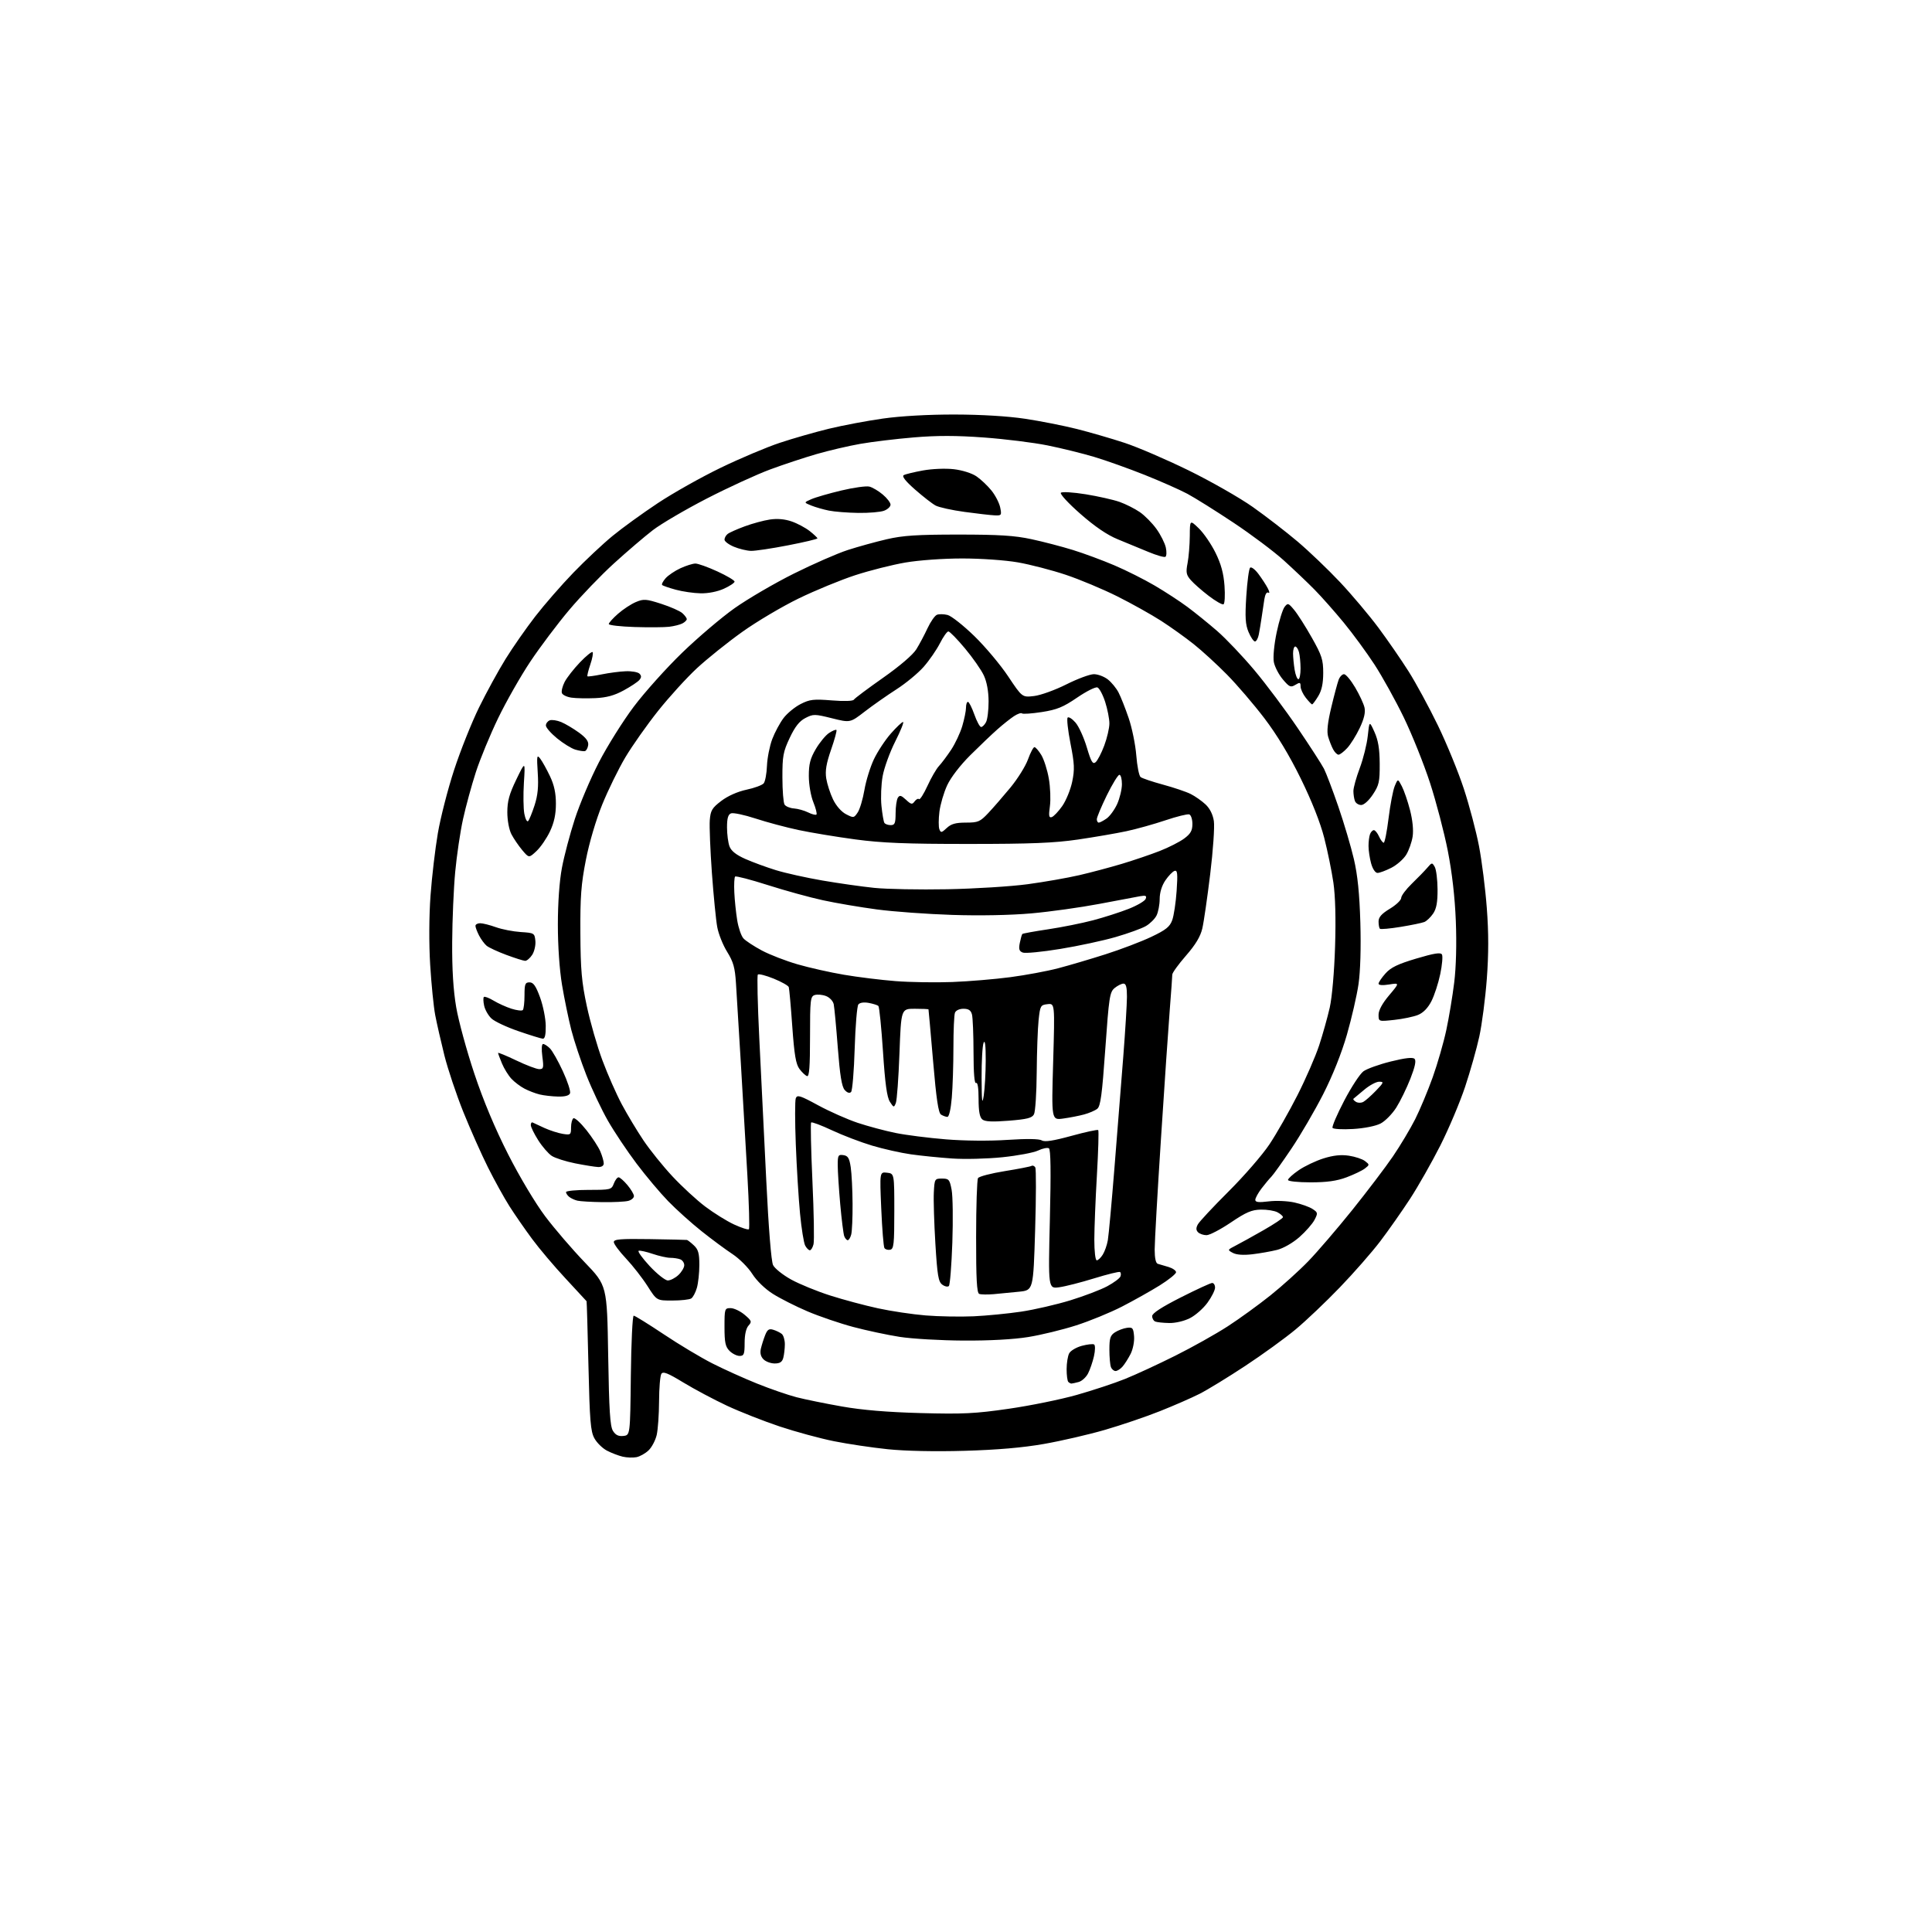 <?xml version="1.0" encoding="UTF-8" standalone="no"?>
<svg 
  version="1.1" 
  xmlns="http://www.w3.org/2000/svg" 
  xmlns:xlink="http://www.w3.org/1999/xlink" 
  xmlns:svg="http://www.w3.org/2000/svg"
  xmlns:rdf="http://www.w3.org/1999/02/22-rdf-syntax-ns#"
  xmlns:cc="http://creativecommons.org/ns#"
  xmlns:dc="http://purl.org/dc/elements/1.1/"
  viewBox="0 0 768 768"
  width="768"
  height="768"
>
<style>svg {background-color: white; }</style>"
<path stroke="none" fill="black" fill-rule="evenodd" d="M253.00,579.25C251.62,579.52 249.15,579.43 247.50,579.04C245.85,578.65 243.05,577.58 241.27,576.65C239.49,575.72 237.24,573.51 236.27,571.73C234.76,568.97 234.42,564.76 233.92,543.00C233.60,528.98 233.26,517.39 233.17,517.25C233.08,517.11 229.33,513.06 224.85,508.25C220.36,503.44 214.36,496.35 211.52,492.50C208.67,488.65 204.62,482.80 202.52,479.50C200.42,476.20 196.56,469.22 193.95,464.00C191.34,458.77 186.94,448.87 184.17,442.00C181.41,435.12 178.02,425.00 176.64,419.50C175.27,414.00 173.63,406.80 173.00,403.50C172.37,400.20 171.47,391.20 171.00,383.50C170.49,375.06 170.55,364.14 171.14,356.00C171.68,348.57 172.99,337.43 174.05,331.23C175.11,325.03 178.01,313.71 180.51,306.08C183.00,298.45 187.46,287.28 190.42,281.24C193.38,275.21 198.14,266.52 200.99,261.93C203.83,257.34 209.14,249.74 212.77,245.04C216.41,240.34 223.23,232.51 227.94,227.64C232.65,222.77 239.65,216.20 243.50,213.04C247.35,209.87 255.45,204.01 261.50,200.00C267.55,195.99 278.80,189.66 286.50,185.94C294.20,182.22 304.77,177.75 310.00,176.02C315.23,174.28 324.00,171.77 329.50,170.43C335.00,169.10 344.68,167.27 351.00,166.38C358.08,165.38 369.04,164.76 379.50,164.78C390.09,164.80 400.65,165.44 407.50,166.47C413.55,167.38 422.81,169.21 428.07,170.53C433.33,171.86 441.88,174.34 447.07,176.05C452.26,177.76 463.70,182.69 472.51,187.00C481.32,191.32 492.79,197.86 498.01,201.54C503.23,205.23 511.23,211.40 515.79,215.26C520.35,219.12 527.94,226.38 532.66,231.39C537.37,236.40 544.24,244.55 547.93,249.50C551.61,254.45 557.01,262.27 559.92,266.87C562.84,271.48 568.09,281.15 571.59,288.37C575.09,295.59 579.73,306.92 581.90,313.55C584.08,320.18 586.78,330.42 587.92,336.31C589.05,342.19 590.46,353.31 591.03,361.00C591.78,370.84 591.77,379.20 591.03,389.13C590.44,396.90 589.10,407.20 588.05,412.02C587.00,416.85 584.46,425.84 582.41,432.00C580.36,438.17 575.92,448.68 572.55,455.36C569.17,462.03 563.77,471.55 560.55,476.50C557.32,481.45 551.98,489.06 548.68,493.41C545.38,497.75 538.15,506.01 532.61,511.75C527.08,517.50 519.17,525.02 515.03,528.46C510.89,531.91 501.88,538.44 495.00,542.97C488.12,547.51 479.94,552.51 476.81,554.09C473.68,555.68 466.62,558.76 461.11,560.95C455.61,563.15 445.80,566.48 439.30,568.37C432.81,570.26 421.88,572.78 415.00,573.99C406.51,575.48 396.38,576.35 383.39,576.72C371.70,577.06 359.86,576.81 352.89,576.09C346.63,575.44 337.00,574.01 331.50,572.90C326.00,571.80 316.30,569.16 309.95,567.05C303.60,564.93 294.15,561.21 288.95,558.78C283.75,556.34 275.96,552.19 271.63,549.56C265.42,545.78 263.58,545.06 262.90,546.13C262.42,546.89 262.01,551.77 261.99,557.00C261.97,562.23 261.54,568.26 261.05,570.41C260.55,572.56 259.10,575.32 257.82,576.54C256.54,577.76 254.38,578.98 253.00,579.25zM247.81,570.81C250.50,570.50 250.50,570.50 250.77,546.75C250.92,533.69 251.43,523.00 251.91,523.00C252.38,523.00 257.75,526.33 263.84,530.39C269.92,534.46 278.64,539.68 283.20,541.99C287.77,544.31 295.77,547.92 301.00,550.02C306.23,552.13 313.26,554.55 316.63,555.42C320.00,556.29 328.10,557.94 334.63,559.09C342.69,560.52 352.76,561.36 366.00,561.72C382.79,562.17 387.65,561.94 400.96,560.01C409.46,558.79 421.61,556.31 427.96,554.52C434.31,552.72 442.98,549.86 447.22,548.15C451.47,546.44 460.47,542.28 467.22,538.90C473.98,535.53 483.32,530.29 488.00,527.26C492.68,524.23 500.32,518.69 505.00,514.95C509.68,511.21 516.47,505.08 520.10,501.32C523.72,497.57 531.57,488.43 537.54,481.00C543.50,473.57 550.78,463.98 553.72,459.67C556.65,455.37 560.62,448.72 562.55,444.91C564.47,441.09 567.60,433.59 569.52,428.24C571.43,422.88 573.86,414.45 574.92,409.50C575.98,404.55 577.40,396.03 578.07,390.58C578.83,384.41 579.07,375.14 578.71,366.08C578.33,356.57 577.22,346.87 575.52,338.19C574.08,330.87 570.90,318.72 568.45,311.19C566.00,303.66 561.30,291.96 558.02,285.18C554.73,278.40 549.49,268.95 546.39,264.18C543.28,259.41 537.78,251.90 534.16,247.50C530.54,243.10 525.31,237.19 522.54,234.38C519.77,231.56 514.27,226.34 510.33,222.77C506.39,219.21 497.39,212.46 490.33,207.77C483.27,203.07 475.02,197.91 472.00,196.29C468.98,194.68 461.32,191.29 455.00,188.77C448.68,186.25 439.68,183.04 435.00,181.64C430.32,180.24 421.95,178.17 416.38,177.05C410.82,175.93 399.45,174.52 391.11,173.91C380.20,173.11 372.38,173.10 363.22,173.88C356.23,174.46 346.67,175.62 341.99,176.44C337.30,177.26 329.48,179.09 324.60,180.50C319.71,181.92 311.39,184.67 306.11,186.63C300.82,188.59 289.52,193.78 281.00,198.16C272.48,202.55 262.80,208.22 259.50,210.76C256.20,213.30 249.26,219.23 244.08,223.94C238.90,228.65 230.87,237.00 226.24,242.50C221.60,248.00 214.66,257.23 210.81,263.00C206.96,268.77 201.20,278.90 198.01,285.50C194.82,292.10 190.83,301.77 189.14,307.00C187.45,312.23 185.16,320.61 184.06,325.62C182.95,330.64 181.56,340.08 180.95,346.59C180.34,353.11 179.80,365.65 179.75,374.47C179.68,385.44 180.19,393.63 181.35,400.41C182.29,405.87 185.52,417.71 188.54,426.74C192.13,437.51 196.75,448.54 201.98,458.83C206.54,467.81 212.84,478.34 216.72,483.50C220.45,488.45 227.51,496.67 232.41,501.76C241.31,511.02 241.31,511.02 241.76,538.76C242.12,560.76 242.51,566.98 243.67,568.81C244.71,570.47 245.88,571.03 247.81,570.81zM425.92,549.99C425.60,549.99 425.03,549.70 424.67,549.33C424.30,548.97 424.00,546.69 424.00,544.27C424.00,541.85 424.46,539.01 425.02,537.97C425.58,536.92 427.84,535.58 430.04,534.99C432.24,534.40 434.44,534.15 434.92,534.45C435.41,534.75 435.39,536.77 434.87,539.10C434.36,541.36 433.30,544.46 432.51,545.98C431.72,547.50 430.05,549.02 428.79,549.36C427.53,549.70 426.24,549.98 425.92,549.99zM443.45,545.00C442.77,545.00 441.94,544.29 441.61,543.42C441.27,542.55 441.00,539.41 441.00,536.44C441.00,531.94 441.37,530.81 443.25,529.60C444.49,528.81 446.62,528.01 448.00,527.83C450.23,527.54 450.53,527.90 450.81,531.19C450.98,533.25 450.37,536.34 449.44,538.19C448.51,540.01 447.07,542.29 446.22,543.25C445.38,544.21 444.13,545.00 443.45,545.00zM307.95,542.00C306.41,542.00 304.40,541.26 303.50,540.36C302.40,539.26 302.06,537.84 302.46,536.11C302.80,534.67 303.56,532.25 304.17,530.72C305.04,528.52 305.70,528.08 307.38,528.60C308.55,528.95 310.06,529.69 310.75,530.24C311.44,530.79 311.99,532.65 311.99,534.37C311.98,536.09 311.70,538.51 311.37,539.75C310.93,541.41 310.03,542.00 307.95,542.00zM294.00,539.00C292.90,539.00 291.10,538.10 290.00,537.00C288.36,535.36 288.00,533.67 288.00,527.50C288.00,520.23 288.07,520.00 290.42,520.00C291.76,520.00 294.25,521.18 295.97,522.62C298.81,525.02 298.95,525.40 297.54,526.95C296.57,528.03 296.00,530.57 296.00,533.83C296.00,538.33 295.74,539.00 294.00,539.00zM383.00,532.90C373.93,532.85 362.52,532.19 357.66,531.43C352.80,530.67 344.48,528.90 339.18,527.49C333.88,526.08 325.71,523.29 321.02,521.30C316.33,519.30 310.13,516.17 307.23,514.33C304.09,512.35 300.77,509.12 299.03,506.38C297.42,503.84 293.88,500.30 291.16,498.51C288.44,496.72 282.90,492.62 278.86,489.40C274.81,486.18 268.86,480.83 265.64,477.52C262.42,474.21 256.73,467.45 253.01,462.50C249.28,457.55 244.17,449.90 241.65,445.50C239.13,441.10 235.29,432.97 233.11,427.44C230.93,421.91 228.23,413.81 227.11,409.44C226.00,405.07 224.33,396.99 223.41,391.49C222.41,385.46 221.75,375.95 221.76,367.50C221.76,358.86 222.38,350.22 223.38,344.95C224.26,340.25 226.57,331.53 228.50,325.58C230.43,319.63 234.74,309.47 238.08,303.01C241.42,296.55 247.66,286.59 251.96,280.88C256.26,275.17 264.89,265.55 271.14,259.50C277.39,253.45 286.77,245.47 292.00,241.77C297.23,238.07 307.80,231.89 315.50,228.05C323.20,224.21 332.88,219.97 337.00,218.64C341.12,217.31 348.10,215.38 352.50,214.36C358.92,212.87 364.56,212.50 381.00,212.50C397.09,212.50 403.33,212.89 410.00,214.33C414.68,215.33 422.10,217.27 426.50,218.63C430.90,219.99 438.32,222.74 443.00,224.74C447.68,226.73 454.88,230.35 459.00,232.77C463.12,235.19 468.98,239.00 472.00,241.25C475.02,243.49 480.35,247.80 483.83,250.82C487.31,253.84 493.97,260.85 498.63,266.40C503.30,271.96 511.07,282.35 515.91,289.50C520.76,296.65 525.43,303.89 526.30,305.58C527.16,307.27 529.73,314.02 531.99,320.58C534.25,327.14 537.04,336.55 538.19,341.50C539.68,347.89 540.42,355.21 540.76,366.74C541.05,376.75 540.77,386.13 540.03,391.21C539.37,395.74 537.29,404.78 535.42,411.29C533.29,418.69 529.74,427.59 525.96,435.01C522.63,441.53 516.96,451.26 513.35,456.61C509.74,461.97 506.16,466.99 505.38,467.76C504.60,468.54 502.85,470.64 501.48,472.43C500.12,474.22 499.00,476.26 499.00,476.96C499.00,477.91 500.33,478.06 504.31,477.57C507.24,477.20 511.82,477.40 514.56,478.01C517.28,478.61 520.52,479.77 521.76,480.59C523.88,481.97 523.93,482.24 522.54,484.92C521.73,486.49 519.02,489.57 516.53,491.77C513.89,494.08 510.17,496.22 507.66,496.85C505.29,497.45 500.86,498.23 497.83,498.59C494.28,499.01 491.52,498.81 490.09,498.05C487.88,496.87 487.89,496.84 491.18,495.15C493.01,494.21 497.99,491.46 502.25,489.02C506.51,486.59 510.00,484.26 510.00,483.84C510.00,483.42 509.03,482.55 507.83,481.91C506.64,481.27 503.65,480.79 501.19,480.84C497.55,480.92 495.33,481.87 489.26,485.97C485.17,488.73 480.82,491.00 479.61,491.00C478.39,491.00 476.88,490.48 476.25,489.85C475.42,489.02 475.39,488.14 476.15,486.73C476.73,485.64 482.23,479.75 488.37,473.63C494.52,467.51 501.83,459.08 504.62,454.90C507.41,450.72 512.41,441.94 515.74,435.40C519.06,428.85 522.96,419.90 524.40,415.50C525.84,411.10 527.73,404.35 528.60,400.50C529.51,396.45 530.40,386.26 530.71,376.31C531.06,365.23 530.82,356.18 530.04,350.83C529.37,346.27 527.73,338.25 526.39,333.02C524.84,326.98 521.44,318.38 517.08,309.50C512.57,300.30 507.60,292.07 502.60,285.50C498.41,280.00 491.72,272.20 487.74,268.16C483.76,264.12 477.80,258.66 474.50,256.04C471.20,253.41 465.35,249.23 461.50,246.75C457.65,244.28 449.84,239.91 444.14,237.06C438.44,234.21 429.21,230.34 423.64,228.48C418.06,226.62 409.50,224.40 404.62,223.55C399.64,222.68 389.95,222.00 382.55,222.00C374.99,222.00 365.33,222.69 359.93,223.61C354.74,224.50 345.77,226.76 340.00,228.64C334.23,230.52 324.10,234.69 317.50,237.89C310.90,241.10 300.77,247.10 295.00,251.23C289.23,255.35 281.15,261.83 277.06,265.61C272.97,269.40 266.00,277.06 261.56,282.64C257.13,288.22 251.29,296.51 248.58,301.06C245.88,305.61 241.76,314.01 239.43,319.73C236.93,325.86 234.25,334.91 232.90,341.81C231.00,351.48 230.62,356.52 230.71,371.00C230.79,385.56 231.22,390.43 233.28,400.00C234.63,406.32 237.42,416.00 239.47,421.50C241.51,427.00 244.97,434.84 247.14,438.92C249.32,443.00 253.20,449.48 255.78,453.31C258.36,457.15 263.54,463.59 267.30,467.61C271.06,471.64 276.91,477.04 280.32,479.61C283.72,482.18 288.89,485.40 291.81,486.75C294.74,488.10 297.39,488.95 297.70,488.63C298.02,488.32 297.75,478.71 297.10,467.28C296.46,455.85 295.28,435.70 294.49,422.50C293.69,409.30 292.83,395.07 292.56,390.88C292.17,384.65 291.53,382.38 289.06,378.38C287.39,375.70 285.61,371.25 285.11,368.50C284.60,365.75 283.65,356.07 282.99,347.00C282.34,337.93 281.96,328.49 282.15,326.04C282.46,322.16 283.04,321.18 286.73,318.37C289.32,316.40 293.19,314.68 296.73,313.92C299.90,313.25 302.98,312.11 303.58,311.39C304.17,310.68 304.76,307.53 304.88,304.41C305.01,301.28 305.96,296.51 306.98,293.80C308.01,291.10 310.04,287.33 311.48,285.43C312.93,283.53 315.98,281.03 318.26,279.87C321.88,278.02 323.42,277.84 330.61,278.42C335.55,278.82 339.06,278.71 339.42,278.13C339.75,277.60 344.96,273.70 351.01,269.45C357.64,264.80 362.90,260.29 364.25,258.11C365.48,256.13 367.49,252.35 368.71,249.73C369.93,247.11 371.62,244.70 372.46,244.38C373.31,244.05 375.21,244.09 376.68,244.46C378.16,244.83 382.92,248.59 387.27,252.81C391.63,257.04 397.70,264.27 400.76,268.87C406.34,277.24 406.34,277.24 411.08,276.68C413.68,276.37 419.45,274.29 423.88,272.06C428.32,269.83 433.25,268.00 434.84,268.00C436.43,268.00 438.92,268.94 440.39,270.09C441.85,271.24 443.76,273.57 444.64,275.28C445.53,276.99 447.34,281.56 448.66,285.44C449.99,289.32 451.35,295.99 451.69,300.25C452.02,304.51 452.79,308.40 453.40,308.89C454.00,309.38 458.03,310.74 462.34,311.91C466.66,313.08 471.61,314.76 473.34,315.64C475.08,316.51 477.72,318.37 479.21,319.76C480.95,321.39 482.14,323.78 482.53,326.40C482.87,328.65 482.21,338.15 481.07,347.50C479.93,356.85 478.53,366.56 477.94,369.07C477.20,372.28 475.26,375.51 471.44,379.89C468.45,383.32 466.00,386.71 466.00,387.42C466.00,388.13 465.56,394.29 465.02,401.10C464.48,407.92 462.90,431.00 461.52,452.39C460.13,473.78 459.00,493.70 459.00,496.67C459.00,500.14 459.45,502.18 460.25,502.39C460.94,502.58 462.85,503.14 464.50,503.64C466.15,504.14 467.50,505.08 467.50,505.73C467.50,506.38 464.57,508.74 461.00,510.97C457.43,513.19 450.68,516.98 446.00,519.39C441.32,521.79 433.11,525.16 427.75,526.87C422.39,528.59 413.84,530.67 408.75,531.49C402.96,532.43 393.34,532.96 383.00,532.90zM464.79,525.92C462.43,525.88 459.94,525.62 459.25,525.34C458.56,525.06 458.00,524.08 458.00,523.17C458.01,522.05 461.74,519.61 469.37,515.75C475.61,512.59 481.24,510.00 481.86,510.00C482.49,510.00 483.00,510.83 483.00,511.85C483.00,512.87 481.66,515.56 480.01,517.82C478.37,520.09 475.24,522.86 473.05,523.97C470.76,525.14 467.27,525.97 464.79,525.92zM387.00,523.25C392.23,523.01 400.77,522.17 406.00,521.39C411.23,520.60 420.00,518.58 425.50,516.89C431.00,515.20 437.61,512.68 440.19,511.28C442.77,509.89 445.12,508.14 445.40,507.40C445.68,506.67 445.59,505.87 445.21,505.64C444.82,505.41 440.23,506.54 435.00,508.15C429.77,509.77 423.51,511.37 421.09,511.70C416.67,512.32 416.67,512.32 417.34,484.72C417.80,465.73 417.68,456.92 416.96,456.47C416.37,456.11 414.44,456.51 412.67,457.35C410.89,458.20 404.50,459.40 398.47,460.02C392.44,460.64 383.45,460.87 378.50,460.52C373.55,460.18 366.19,459.44 362.14,458.87C358.10,458.30 351.12,456.73 346.64,455.39C342.16,454.05 335.01,451.32 330.74,449.32C326.48,447.32 322.75,445.92 322.45,446.21C322.16,446.51 322.38,456.97 322.95,469.47C323.53,481.96 323.72,493.27 323.39,494.59C323.06,495.92 322.40,497.00 321.93,497.00C321.46,497.00 320.62,496.16 320.07,495.13C319.52,494.10 318.59,488.36 318.02,482.38C317.45,476.39 316.69,464.02 316.34,454.87C315.98,445.72 315.98,437.48 316.34,436.56C316.90,435.11 318.08,435.48 325.24,439.38C329.78,441.85 336.88,444.99 341.00,446.36C345.12,447.73 351.88,449.53 356.00,450.37C360.12,451.21 369.12,452.35 376.00,452.91C383.37,453.51 393.42,453.60 400.50,453.12C408.15,452.62 413.09,452.69 414.12,453.32C415.27,454.03 418.64,453.52 425.90,451.53C431.50,449.99 436.29,448.96 436.56,449.22C436.83,449.49 436.59,457.54 436.04,467.11C435.48,476.67 435.02,488.21 435.01,492.75C435.01,497.46 435.42,501.00 435.98,501.00C436.51,501.00 437.59,499.99 438.36,498.75C439.14,497.51 440.05,494.93 440.38,493.00C440.72,491.07 441.91,478.02 443.03,464.00C444.16,449.98 445.73,430.18 446.52,420.00C447.31,409.82 447.97,399.14 447.98,396.25C447.99,392.43 447.62,391.00 446.61,391.00C445.85,391.00 444.26,391.79 443.09,392.75C441.13,394.36 440.84,396.29 439.37,417.00C438.09,435.20 437.48,439.74 436.17,440.77C435.29,441.47 432.93,442.48 430.93,443.02C428.93,443.56 425.20,444.29 422.63,444.64C417.97,445.28 417.97,445.28 418.65,422.06C419.32,398.84 419.32,398.84 416.41,399.17C413.64,399.48 413.47,399.79 412.86,405.50C412.51,408.80 412.17,418.17 412.11,426.32C412.05,434.46 411.56,441.95 411.02,442.96C410.24,444.43 408.27,444.92 401.00,445.50C394.41,446.02 391.56,445.88 390.48,444.99C389.43,444.11 389.00,441.73 389.00,436.82C389.00,432.45 388.63,430.11 388.00,430.50C387.35,430.90 387.00,426.59 386.99,418.31C386.98,411.26 386.70,404.49 386.37,403.25C385.93,401.60 385.02,401.00 382.99,401.00C381.38,401.00 379.96,401.66 379.61,402.58C379.27,403.45 379.00,409.68 379.00,416.43C379.00,423.18 378.71,432.14 378.35,436.35C377.97,440.89 377.26,443.99 376.60,443.98C376.00,443.98 374.86,443.56 374.07,443.07C373.02,442.40 372.20,436.89 370.92,421.83C369.96,410.65 369.14,401.39 369.09,401.25C369.04,401.11 366.57,401.00 363.61,401.00C358.21,401.00 358.21,401.00 357.55,418.75C357.19,428.51 356.54,437.38 356.11,438.47C355.36,440.34 355.26,440.32 353.74,437.97C352.58,436.17 351.83,430.73 351.00,418.00C350.36,408.38 349.54,400.22 349.17,399.88C348.80,399.54 347.08,399.00 345.34,398.67C343.40,398.31 341.80,398.55 341.21,399.29C340.68,399.96 340.03,407.84 339.75,416.82C339.48,425.80 338.83,433.57 338.31,434.09C337.70,434.70 336.77,434.40 335.77,433.27C334.62,431.97 333.89,427.49 333.04,416.50C332.41,408.25 331.68,400.47 331.42,399.21C331.15,397.93 329.80,396.49 328.34,395.94C326.91,395.39 324.90,395.22 323.87,395.54C322.15,396.09 322.00,397.39 322.00,412.15C322.00,424.08 321.70,428.07 320.81,427.77C320.16,427.55 318.80,426.27 317.80,424.93C316.37,423.02 315.75,419.33 314.94,407.99C314.38,400.02 313.75,393.01 313.55,392.40C313.35,391.80 310.65,390.28 307.55,389.02C304.46,387.77 301.63,387.04 301.26,387.40C300.90,387.77 301.16,399.19 301.83,412.78C302.51,426.38 303.75,451.67 304.59,468.98C305.52,488.24 306.58,501.41 307.31,502.90C307.96,504.23 311.20,506.82 314.50,508.64C317.80,510.46 324.77,513.31 330.00,514.98C335.23,516.65 343.77,518.94 349.00,520.07C354.23,521.21 362.77,522.48 368.00,522.91C373.23,523.33 381.77,523.48 387.00,523.25zM267.28,516.98C261.06,517.00 261.06,517.00 257.41,511.25C255.40,508.09 251.56,503.16 248.88,500.31C246.19,497.46 244.00,494.50 244.00,493.74C244.00,492.61 246.67,492.39 258.25,492.57C266.09,492.70 272.75,492.84 273.06,492.90C273.37,492.95 274.61,493.92 275.81,495.04C277.57,496.68 278.00,498.20 278.00,502.80C278.00,505.94 277.56,510.05 277.02,511.94C276.48,513.82 275.47,515.72 274.77,516.16C274.07,516.61 270.70,516.98 267.28,516.98zM395.00,514.45C392.52,514.66 389.94,514.62 389.25,514.34C388.30,513.96 388.00,508.48 388.02,491.67C388.02,479.48 388.37,468.97 388.78,468.31C389.20,467.66 393.98,466.41 399.40,465.54C404.83,464.67 409.62,463.73 410.06,463.46C410.50,463.19 411.16,463.46 411.54,464.06C411.91,464.66 411.88,475.89 411.48,489.02C410.75,512.89 410.75,512.89 405.12,513.47C402.03,513.79 397.48,514.23 395.00,514.45zM377.19,511.21C376.75,511.65 375.57,511.41 374.57,510.67C373.02,509.54 372.60,507.06 371.83,494.42C371.33,486.21 371.05,477.02 371.21,474.00C371.49,468.63 371.57,468.50 374.47,468.50C377.20,468.50 377.51,468.87 378.29,473.00C378.76,475.48 378.88,484.90 378.57,493.95C378.25,503.00 377.64,510.76 377.19,511.21zM265.47,509.00C266.52,509.00 268.41,508.02 269.69,506.83C270.96,505.63 272.00,503.88 272.00,502.93C272.00,501.99 271.29,500.94 270.42,500.61C269.55,500.27 267.76,500.00 266.45,500.00C265.14,500.00 262.00,499.30 259.47,498.44C256.94,497.58 254.43,497.02 253.89,497.20C253.35,497.38 255.31,500.11 258.24,503.27C261.18,506.42 264.43,509.00 265.47,509.00zM353.84,496.79C352.93,496.97 351.91,496.66 351.57,496.11C351.22,495.55 350.66,488.52 350.31,480.47C349.68,465.84 349.68,465.84 352.59,466.17C355.50,466.50 355.50,466.50 355.50,481.49C355.50,494.64 355.30,496.51 353.84,496.79zM336.99,493.00C336.56,493.00 335.94,492.28 335.60,491.41C335.27,490.53 334.55,484.80 334.00,478.66C333.46,472.52 333.01,465.56 333.01,463.18C333.00,459.27 333.21,458.89 335.25,459.18C337.08,459.44 337.63,460.34 338.18,464.00C338.55,466.48 338.88,473.00 338.91,478.50C338.95,484.00 338.70,489.51 338.37,490.75C338.04,491.99 337.42,493.00 336.99,493.00zM239.50,477.87C235.10,477.81 230.60,477.55 229.50,477.28C228.40,477.01 226.94,476.33 226.25,475.77C225.56,475.21 225.00,474.36 225.00,473.88C225.00,473.39 229.06,473.00 234.02,473.00C242.73,473.00 243.08,472.91 244.00,470.50C244.52,469.12 245.37,468.00 245.89,468.00C246.40,468.00 247.99,469.38 249.41,471.08C250.83,472.77 252.00,474.74 252.00,475.46C252.00,476.18 250.99,477.04 249.75,477.37C248.51,477.70 243.90,477.93 239.50,477.87zM520.96,470.00C515.96,470.00 512.00,469.58 512.00,469.05C512.00,468.52 513.91,466.78 516.25,465.18C518.59,463.57 523.02,461.46 526.10,460.49C530.01,459.26 533.07,458.93 536.22,459.41C538.70,459.78 541.58,460.74 542.61,461.54C544.46,462.97 544.46,463.03 542.56,464.50C541.49,465.32 538.21,466.90 535.27,468.00C531.39,469.45 527.48,470.00 520.96,470.00zM237.75,463.91C236.51,463.85 232.41,463.20 228.64,462.45C224.87,461.70 220.68,460.36 219.33,459.48C217.98,458.59 215.55,455.79 213.94,453.24C212.32,450.69 211.00,447.98 211.00,447.22C211.00,446.46 211.34,446.01 211.75,446.22C212.16,446.43 214.27,447.41 216.44,448.40C218.61,449.38 221.87,450.43 223.69,450.73C226.83,451.23 227.00,451.11 227.00,448.19C227.00,446.50 227.43,444.85 227.95,444.53C228.48,444.21 230.79,446.32 233.10,449.22C235.40,452.12 237.90,455.95 238.64,457.72C239.39,459.49 240.00,461.63 240.00,462.47C240.00,463.42 239.15,463.96 237.75,463.91zM537.88,448.79C533.69,449.04 530.02,448.84 529.71,448.35C529.41,447.86 531.49,443.00 534.33,437.56C537.17,432.12 540.62,426.85 542.00,425.85C543.38,424.85 548.28,423.09 552.89,421.95C558.65,420.53 561.60,420.20 562.31,420.91C563.02,421.62 562.49,424.10 560.64,428.82C559.15,432.61 556.63,437.77 555.03,440.30C553.42,442.82 550.63,445.67 548.81,446.61C546.88,447.62 542.32,448.53 537.88,448.79zM391.05,435.50C391.47,432.75 391.83,426.45 391.84,421.50C391.85,415.61 391.56,413.19 391.00,414.50C390.53,415.60 390.17,421.90 390.20,428.50C390.25,438.01 390.43,439.46 391.05,435.50zM541.95,438.01C542.80,437.55 545.05,435.55 546.95,433.58C550.10,430.31 550.21,430.00 548.23,430.00C547.04,430.00 544.37,431.44 542.28,433.21C540.20,434.98 538.29,436.58 538.03,436.76C537.77,436.95 538.20,437.50 538.98,437.98C539.76,438.47 541.09,438.48 541.95,438.01zM221.78,435.90C219.43,435.84 216.15,435.47 214.50,435.06C212.85,434.66 210.15,433.63 208.50,432.76C206.85,431.90 204.51,430.13 203.30,428.83C202.09,427.53 200.40,424.81 199.55,422.77C198.70,420.73 198.00,418.84 198.00,418.57C198.00,418.30 201.25,419.64 205.22,421.54C209.19,423.44 213.30,425.00 214.35,425.00C216.06,425.00 216.19,424.48 215.59,420.00C215.20,417.00 215.32,415.00 215.89,415.00C216.42,415.00 217.65,415.79 218.61,416.75C219.57,417.71 221.89,421.80 223.75,425.84C225.62,429.88 226.90,433.82 226.60,434.59C226.25,435.52 224.62,435.97 221.78,435.90zM215.75,412.90C215.06,412.84 210.70,411.50 206.07,409.90C201.43,408.31 196.61,406.05 195.37,404.88C194.12,403.71 192.81,401.42 192.46,399.80C192.10,398.18 192.05,396.61 192.35,396.31C192.65,396.02 194.38,396.67 196.20,397.76C198.01,398.86 201.22,400.31 203.32,400.98C205.42,401.65 207.44,401.89 207.82,401.52C208.19,401.14 208.50,398.51 208.50,395.67C208.50,391.17 208.76,390.50 210.50,390.50C212.02,390.50 213.01,391.90 214.69,396.50C215.89,399.80 216.91,404.86 216.94,407.75C216.98,411.37 216.61,412.97 215.75,412.90zM554.25,405.42C548.00,406.10 548.00,406.10 548.00,403.36C548.00,401.61 549.50,398.85 552.19,395.66C556.39,390.68 556.39,390.68 552.19,391.35C549.63,391.76 548.00,391.64 548.00,391.03C548.00,390.48 549.24,388.64 550.76,386.95C552.88,384.57 555.69,383.22 563.01,381.04C570.12,378.92 572.68,378.52 573.20,379.43C573.58,380.10 573.28,383.60 572.52,387.22C571.77,390.83 570.19,395.67 569.02,397.97C567.62,400.70 565.77,402.60 563.69,403.45C561.94,404.16 557.69,405.05 554.25,405.42zM378.50,390.37C385.10,390.12 395.51,389.25 401.63,388.44C407.75,387.63 416.30,386.04 420.63,384.90C424.96,383.77 433.45,381.26 439.50,379.33C445.55,377.40 453.72,374.29 457.65,372.42C463.48,369.65 465.02,368.42 465.98,365.76C466.63,363.97 467.42,358.73 467.73,354.12C468.20,347.21 468.05,345.81 466.90,346.19C466.13,346.45 464.49,348.15 463.25,349.97C461.83,352.07 460.99,354.81 460.99,357.40C460.98,359.65 460.41,362.60 459.73,363.95C459.05,365.29 457.15,367.17 455.50,368.13C453.85,369.09 448.45,371.05 443.50,372.48C438.55,373.92 428.62,376.05 421.44,377.22C414.25,378.40 407.56,379.05 406.57,378.66C405.14,378.12 404.89,377.30 405.39,374.81C405.74,373.07 406.19,371.47 406.40,371.27C406.61,371.06 411.22,370.22 416.64,369.41C422.06,368.60 430.10,366.99 434.50,365.83C438.90,364.67 445.28,362.62 448.67,361.28C452.07,359.94 455.11,358.16 455.43,357.31C455.90,356.09 455.45,355.87 453.26,356.25C451.74,356.52 444.43,357.89 437.00,359.31C429.57,360.72 417.43,362.42 410.00,363.08C401.79,363.81 389.44,364.05 378.50,363.69C368.60,363.37 355.12,362.39 348.54,361.51C341.96,360.63 332.34,359.00 327.16,357.87C321.97,356.75 312.12,354.04 305.27,351.85C298.41,349.66 292.54,348.13 292.22,348.45C291.90,348.77 291.75,351.58 291.90,354.69C292.04,357.80 292.56,362.80 293.05,365.81C293.54,368.82 294.65,372.06 295.53,373.03C296.40,373.99 299.69,376.15 302.83,377.83C305.98,379.51 312.37,381.98 317.03,383.33C321.69,384.68 330.00,386.55 335.50,387.48C341.00,388.42 350.23,389.56 356.00,390.01C361.77,390.46 371.90,390.62 378.50,390.37zM208.73,381.95C208.05,381.92 204.69,380.85 201.26,379.58C197.82,378.30 194.31,376.67 193.44,375.95C192.58,375.23 191.22,373.40 190.43,371.87C189.65,370.35 189.00,368.63 189.00,368.05C189.00,367.47 189.84,367.00 190.87,367.00C191.91,367.00 194.72,367.71 197.12,368.57C199.53,369.44 203.97,370.30 207.00,370.50C212.34,370.84 212.51,370.94 212.82,374.00C212.99,375.73 212.42,378.23 211.55,379.57C210.67,380.91 209.40,381.98 208.73,381.95zM556.77,368.45C552.53,369.15 548.81,369.48 548.52,369.19C548.24,368.90 548.00,367.61 548.00,366.31C548.00,364.58 549.21,363.22 552.50,361.23C554.98,359.74 557.00,357.80 557.00,356.94C557.00,356.07 558.91,353.51 561.25,351.25C563.59,348.99 566.35,346.15 567.38,344.94C569.20,342.81 569.31,342.80 570.34,344.62C570.92,345.65 571.42,349.65 571.45,353.50C571.48,358.65 571.02,361.20 569.69,363.17C568.69,364.63 567.12,366.14 566.19,366.51C565.26,366.88 561.02,367.76 556.77,368.45zM376.50,353.49C387.50,353.28 401.90,352.38 408.50,351.49C415.10,350.60 424.32,348.98 429.00,347.90C433.68,346.82 441.32,344.78 446.00,343.38C450.68,341.97 457.43,339.68 461.00,338.28C464.57,336.89 468.96,334.65 470.75,333.32C473.29,331.43 474.00,330.17 474.00,327.53C474.00,325.68 473.44,323.97 472.75,323.74C472.06,323.51 467.81,324.56 463.29,326.08C458.78,327.60 451.80,329.55 447.79,330.41C443.78,331.27 435.10,332.76 428.50,333.73C419.06,335.11 409.79,335.48 385.00,335.48C360.21,335.49 350.62,335.10 340.00,333.68C332.57,332.68 322.45,331.01 317.50,329.96C312.55,328.91 304.83,326.85 300.35,325.38C295.86,323.91 291.48,322.99 290.60,323.32C289.43,323.77 289.00,325.28 289.00,328.90C289.00,331.63 289.45,335.05 290.00,336.49C290.68,338.28 292.67,339.85 296.29,341.45C299.20,342.74 304.66,344.74 308.42,345.90C312.18,347.06 320.48,348.91 326.88,350.01C333.27,351.11 342.55,352.43 347.50,352.94C352.45,353.45 365.50,353.70 376.50,353.49zM547.59,347.00C546.71,347.00 545.66,345.44 545.05,343.25C544.48,341.19 544.01,338.07 544.01,336.33C544.00,334.59 544.27,332.45 544.61,331.58C544.94,330.71 545.63,330.00 546.13,330.00C546.63,330.00 547.56,331.12 548.18,332.50C548.81,333.88 549.65,335.00 550.05,335.00C550.45,335.00 551.32,330.61 551.98,325.25C552.64,319.89 553.74,314.15 554.42,312.50C555.67,309.50 555.67,309.50 557.25,312.54C558.13,314.22 559.59,318.48 560.50,322.00C561.52,325.94 561.93,330.00 561.55,332.49C561.22,334.73 560.07,337.99 559.01,339.74C557.95,341.49 555.28,343.84 553.08,344.96C550.88,346.08 548.41,347.00 547.59,347.00zM213.26,338.31C210.27,341.11 210.27,341.11 207.60,337.94C206.13,336.19 204.20,333.35 203.30,331.63C202.37,329.83 201.67,326.11 201.67,322.88C201.67,318.47 202.44,315.66 205.24,309.88C208.81,302.50 208.81,302.50 208.26,311.11C207.97,315.84 208.04,321.41 208.43,323.49C208.82,325.56 209.50,326.86 209.95,326.38C210.39,325.90 211.54,323.08 212.50,320.12C213.78,316.17 214.12,312.73 213.76,307.20C213.33,300.42 213.43,299.85 214.75,301.58C215.56,302.64 217.29,305.75 218.60,308.50C220.29,312.04 220.98,315.25 220.98,319.50C220.98,323.73 220.28,326.97 218.62,330.50C217.32,333.25 214.91,336.76 213.26,338.31zM376.34,329.15C378.09,327.51 379.88,327.00 383.95,327.00C388.79,327.00 389.58,326.67 392.81,323.25C394.76,321.19 398.72,316.63 401.62,313.12C404.52,309.61 407.68,304.55 408.64,301.87C409.61,299.19 410.76,297.00 411.21,297.00C411.66,297.00 412.89,298.41 413.94,300.13C414.98,301.86 416.33,306.06 416.92,309.48C417.52,312.89 417.71,317.84 417.35,320.48C416.82,324.34 416.96,325.18 418.10,324.81C418.87,324.55 420.74,322.58 422.26,320.42C423.77,318.26 425.55,313.92 426.21,310.77C427.23,305.89 427.13,303.65 425.53,295.53C424.50,290.29 424.00,285.67 424.41,285.25C424.83,284.84 426.24,285.74 427.55,287.26C428.85,288.78 430.87,293.20 432.02,297.08C433.76,302.90 434.37,303.94 435.53,302.98C436.29,302.34 437.84,299.37 438.96,296.37C440.08,293.38 441.00,289.42 441.00,287.58C441.00,285.74 440.24,281.88 439.32,279.01C438.39,276.14 437.01,273.56 436.25,273.27C435.49,272.97 431.85,274.80 428.15,277.33C422.61,281.11 420.16,282.11 414.14,283.05C410.13,283.67 406.58,283.91 406.25,283.59C405.93,283.26 404.51,283.75 403.10,284.67C401.68,285.60 398.72,287.95 396.52,289.90C394.31,291.85 389.45,296.48 385.72,300.19C381.69,304.20 377.95,309.06 376.52,312.16C375.18,315.04 373.80,319.77 373.43,322.68C373.07,325.59 373.06,328.72 373.41,329.63C373.98,331.12 374.29,331.07 376.34,329.15zM354.06,328.00C355.71,328.00 356.00,327.28 356.02,323.25C356.02,320.64 356.43,317.88 356.91,317.11C357.63,315.98 358.22,316.13 360.13,317.90C362.18,319.81 362.60,319.90 363.58,318.56C364.20,317.72 364.98,317.32 365.33,317.67C365.68,318.02 367.18,315.65 368.67,312.42C370.15,309.18 372.21,305.62 373.25,304.51C374.28,303.41 376.46,300.50 378.09,298.05C379.71,295.60 381.71,291.35 382.52,288.61C383.33,285.88 384.00,282.59 384.00,281.32C384.00,280.04 384.34,279.00 384.77,279.00C385.19,279.00 386.33,281.25 387.31,284.00C388.28,286.75 389.50,289.00 390.01,289.00C390.51,289.00 391.40,288.13 391.96,287.07C392.53,286.00 392.99,282.29 392.98,278.82C392.96,274.79 392.28,271.05 391.09,268.50C390.07,266.30 386.69,261.46 383.59,257.75C380.49,254.04 377.52,251.00 376.99,251.00C376.47,251.00 374.95,253.14 373.62,255.75C372.29,258.36 369.38,262.57 367.15,265.10C364.91,267.64 360.03,271.67 356.29,274.06C352.56,276.46 346.90,280.42 343.73,282.87C337.96,287.33 337.96,287.33 330.71,285.52C323.85,283.81 323.28,283.81 320.16,285.42C317.77,286.65 316.04,288.84 313.93,293.31C311.33,298.81 311.00,300.56 311.02,309.00C311.02,314.23 311.41,319.10 311.87,319.83C312.34,320.56 314.02,321.26 315.61,321.37C317.20,321.49 319.74,322.20 321.25,322.95C322.77,323.71 324.25,324.08 324.55,323.79C324.84,323.49 324.29,321.28 323.31,318.87C322.31,316.40 321.53,311.90 321.52,308.50C321.51,303.72 322.07,301.54 324.30,297.74C325.84,295.13 328.21,292.25 329.58,291.36C330.94,290.46 332.26,289.93 332.50,290.17C332.74,290.41 331.78,293.93 330.37,297.99C328.46,303.49 327.97,306.40 328.44,309.43C328.80,311.67 330.01,315.42 331.15,317.78C332.37,320.32 334.46,322.71 336.31,323.66C339.30,325.21 339.47,325.18 340.96,322.94C341.81,321.67 343.00,317.65 343.62,314.03C344.23,310.40 345.93,304.92 347.38,301.84C348.84,298.77 351.86,294.17 354.10,291.63C356.34,289.08 358.53,287.00 358.98,287.00C359.42,287.00 358.02,290.49 355.87,294.75C353.72,299.01 351.47,305.20 350.87,308.50C350.27,311.80 350.06,317.13 350.39,320.34C350.72,323.54 351.24,326.58 351.55,327.09C351.86,327.59 352.99,328.00 354.06,328.00zM436.78,327.00C437.21,327.00 438.60,326.27 439.89,325.37C441.17,324.47 443.06,321.88 444.09,319.62C445.11,317.35 445.97,313.81 445.98,311.75C445.99,309.69 445.54,308.00 444.98,308.00C444.43,308.00 442.18,311.67 439.98,316.15C437.79,320.64 436.00,324.91 436.00,325.65C436.00,326.39 436.35,327.00 436.78,327.00zM541.09,320.00C540.06,320.00 538.94,319.29 538.61,318.42C538.27,317.55 538.00,315.76 538.00,314.44C538.00,313.12 539.14,309.01 540.54,305.30C541.93,301.59 543.36,295.84 543.71,292.53C544.35,286.50 544.35,286.50 546.38,291.00C547.86,294.28 548.42,297.69 548.45,303.57C548.49,310.76 548.20,312.11 545.74,315.82C544.12,318.26 542.19,320.00 541.09,320.00zM532.08,300.00C531.53,300.00 530.56,299.04 529.93,297.86C529.30,296.68 528.41,294.41 527.95,292.81C527.37,290.81 527.76,287.20 529.20,281.20C530.34,276.42 531.66,271.49 532.12,270.25C532.58,269.01 533.55,268.00 534.27,268.00C534.99,268.00 536.97,270.36 538.68,273.25C540.39,276.14 542.07,279.74 542.41,281.26C542.85,283.17 542.26,285.69 540.52,289.38C539.12,292.32 536.89,295.91 535.54,297.36C534.20,298.81 532.64,300.00 532.08,300.00zM232.50,298.58C231.95,298.71 230.23,298.44 228.69,297.98C227.14,297.52 223.88,295.50 221.44,293.50C219.00,291.50 217.00,289.21 217.00,288.40C217.00,287.60 217.68,286.68 218.52,286.35C219.35,286.03 221.40,286.34 223.06,287.02C224.72,287.71 227.89,289.59 230.10,291.19C232.98,293.28 234.04,294.71 233.81,296.22C233.64,297.39 233.05,298.45 232.50,298.58zM521.59,280.00C521.34,280.00 520.21,278.81 519.07,277.37C517.93,275.92 517.00,273.89 517.00,272.86C517.00,271.22 516.73,271.14 514.92,272.24C513.07,273.36 512.53,273.13 509.93,270.05C508.33,268.15 506.73,265.06 506.37,263.18C506.01,261.22 506.48,256.22 507.49,251.41C508.46,246.81 509.87,242.25 510.63,241.27C511.92,239.61 512.16,239.69 514.47,242.48C515.83,244.11 518.98,249.06 521.47,253.48C525.45,260.53 526.00,262.23 526.00,267.50C525.99,271.72 525.40,274.47 524.01,276.75C522.92,278.54 521.83,280.00 521.59,280.00zM236.64,277.52C233.26,277.67 229.01,277.59 227.19,277.33C225.37,277.07 223.65,276.26 223.37,275.52C223.09,274.78 223.58,272.78 224.46,271.07C225.35,269.36 228.08,265.87 230.53,263.31C232.98,260.75 235.25,258.91 235.56,259.23C235.88,259.55 235.48,261.76 234.66,264.15C233.85,266.54 233.34,268.65 233.52,268.84C233.69,269.02 236.24,268.68 239.17,268.08C242.10,267.48 246.43,266.91 248.78,266.83C251.14,266.74 253.57,267.17 254.19,267.79C255.02,268.62 255.02,269.27 254.17,270.29C253.55,271.05 250.73,272.92 247.90,274.46C244.18,276.48 241.09,277.32 236.64,277.52zM516.13,270.00C516.61,270.00 516.99,268.09 516.99,265.75C516.98,263.41 516.70,260.49 516.37,259.25C516.04,258.01 515.37,257.00 514.88,257.00C514.40,257.00 514.00,258.24 514.01,259.75C514.02,261.26 514.30,264.19 514.64,266.25C514.98,268.31 515.65,270.00 516.13,270.00zM498.87,255.00C498.34,255.00 497.19,253.31 496.32,251.25C495.06,248.24 494.88,245.43 495.42,237.00C495.79,231.23 496.47,226.13 496.93,225.67C497.39,225.21 498.89,226.33 500.26,228.17C501.63,230.00 503.30,232.57 503.97,233.87C504.69,235.26 504.76,235.97 504.15,235.59C503.53,235.21 502.90,236.28 502.60,238.22C502.32,240.02 501.83,243.30 501.51,245.50C501.19,247.70 500.69,250.74 500.39,252.25C500.09,253.76 499.40,255.00 498.87,255.00zM266.00,249.15C264.07,249.38 257.89,249.43 252.25,249.25C246.61,249.07 242.00,248.54 242.00,248.07C242.00,247.59 243.65,245.75 245.68,243.98C247.70,242.20 250.89,240.11 252.78,239.32C255.88,238.02 256.82,238.09 262.85,240.03C266.51,241.21 270.29,242.88 271.25,243.74C272.21,244.60 273.00,245.67 273.00,246.12C273.00,246.57 272.21,247.34 271.25,247.83C270.29,248.33 267.93,248.92 266.00,249.15zM486.37,240.22C485.89,240.48 483.25,238.98 480.50,236.88C477.75,234.78 474.54,231.96 473.37,230.61C471.54,228.52 471.36,227.54 472.08,223.83C472.54,221.45 472.93,216.60 472.96,213.05C473.00,206.61 473.00,206.61 476.56,210.05C478.52,211.95 481.50,216.31 483.19,219.74C485.40,224.22 486.40,227.92 486.76,232.86C487.03,236.64 486.86,239.95 486.37,240.22zM278.50,235.85C275.75,235.80 271.31,235.15 268.63,234.42C265.95,233.69 263.52,232.85 263.22,232.55C262.92,232.26 263.54,231.05 264.59,229.86C265.64,228.68 268.30,226.89 270.50,225.88C272.70,224.87 275.36,224.03 276.42,224.02C277.48,224.01 281.41,225.42 285.17,227.15C288.93,228.88 292.00,230.70 292.00,231.20C292.00,231.69 290.09,232.97 287.75,234.03C285.20,235.19 281.50,235.92 278.50,235.85zM463.27,221.34C462.80,221.63 459.73,220.75 456.46,219.38C453.18,218.02 447.70,215.76 444.29,214.36C440.13,212.66 435.22,209.32 429.47,204.27C424.73,200.12 421.25,196.35 421.72,195.88C422.19,195.41 426.61,195.68 431.58,196.48C436.53,197.29 442.59,198.65 445.04,199.51C447.49,200.38 451.12,202.21 453.11,203.58C455.09,204.95 458.07,207.97 459.73,210.29C461.39,212.60 463.05,215.92 463.43,217.65C463.81,219.39 463.73,221.05 463.27,221.34zM298.50,218.98C296.85,218.93 293.81,218.20 291.75,217.34C289.69,216.49 288.00,215.21 288.00,214.52C288.00,213.82 288.56,212.80 289.25,212.26C289.94,211.71 292.99,210.35 296.04,209.23C299.09,208.10 303.59,206.88 306.05,206.52C308.97,206.08 311.97,206.34 314.68,207.28C316.96,208.06 320.19,209.79 321.86,211.10C323.53,212.42 324.91,213.72 324.94,214.00C324.97,214.28 319.70,215.53 313.24,216.78C306.79,218.04 300.15,219.03 298.50,218.98zM395.38,204.86C393.79,204.79 388.41,204.17 383.42,203.49C378.42,202.81 373.24,201.67 371.92,200.96C370.59,200.25 366.92,197.40 363.76,194.62C359.92,191.24 358.43,189.34 359.26,188.87C359.94,188.49 363.40,187.65 366.93,187.01C370.60,186.35 375.87,186.14 379.18,186.52C382.53,186.91 386.34,188.11 388.15,189.35C389.89,190.53 392.58,193.08 394.13,195.00C395.68,196.93 397.24,199.97 397.60,201.75C398.22,204.83 398.10,204.99 395.38,204.86zM341.18,203.89C336.96,203.83 331.70,203.42 329.50,202.97C327.30,202.53 324.15,201.62 322.50,200.96C319.50,199.75 319.50,199.75 322.50,198.44C324.15,197.71 329.51,196.16 334.41,194.99C339.31,193.82 344.34,193.12 345.59,193.43C346.83,193.74 349.23,195.16 350.92,196.59C352.62,198.01 354.00,199.82 354.00,200.61C354.00,201.40 352.85,202.49 351.43,203.02C350.02,203.56 345.41,203.95 341.18,203.89z" />

</svg>